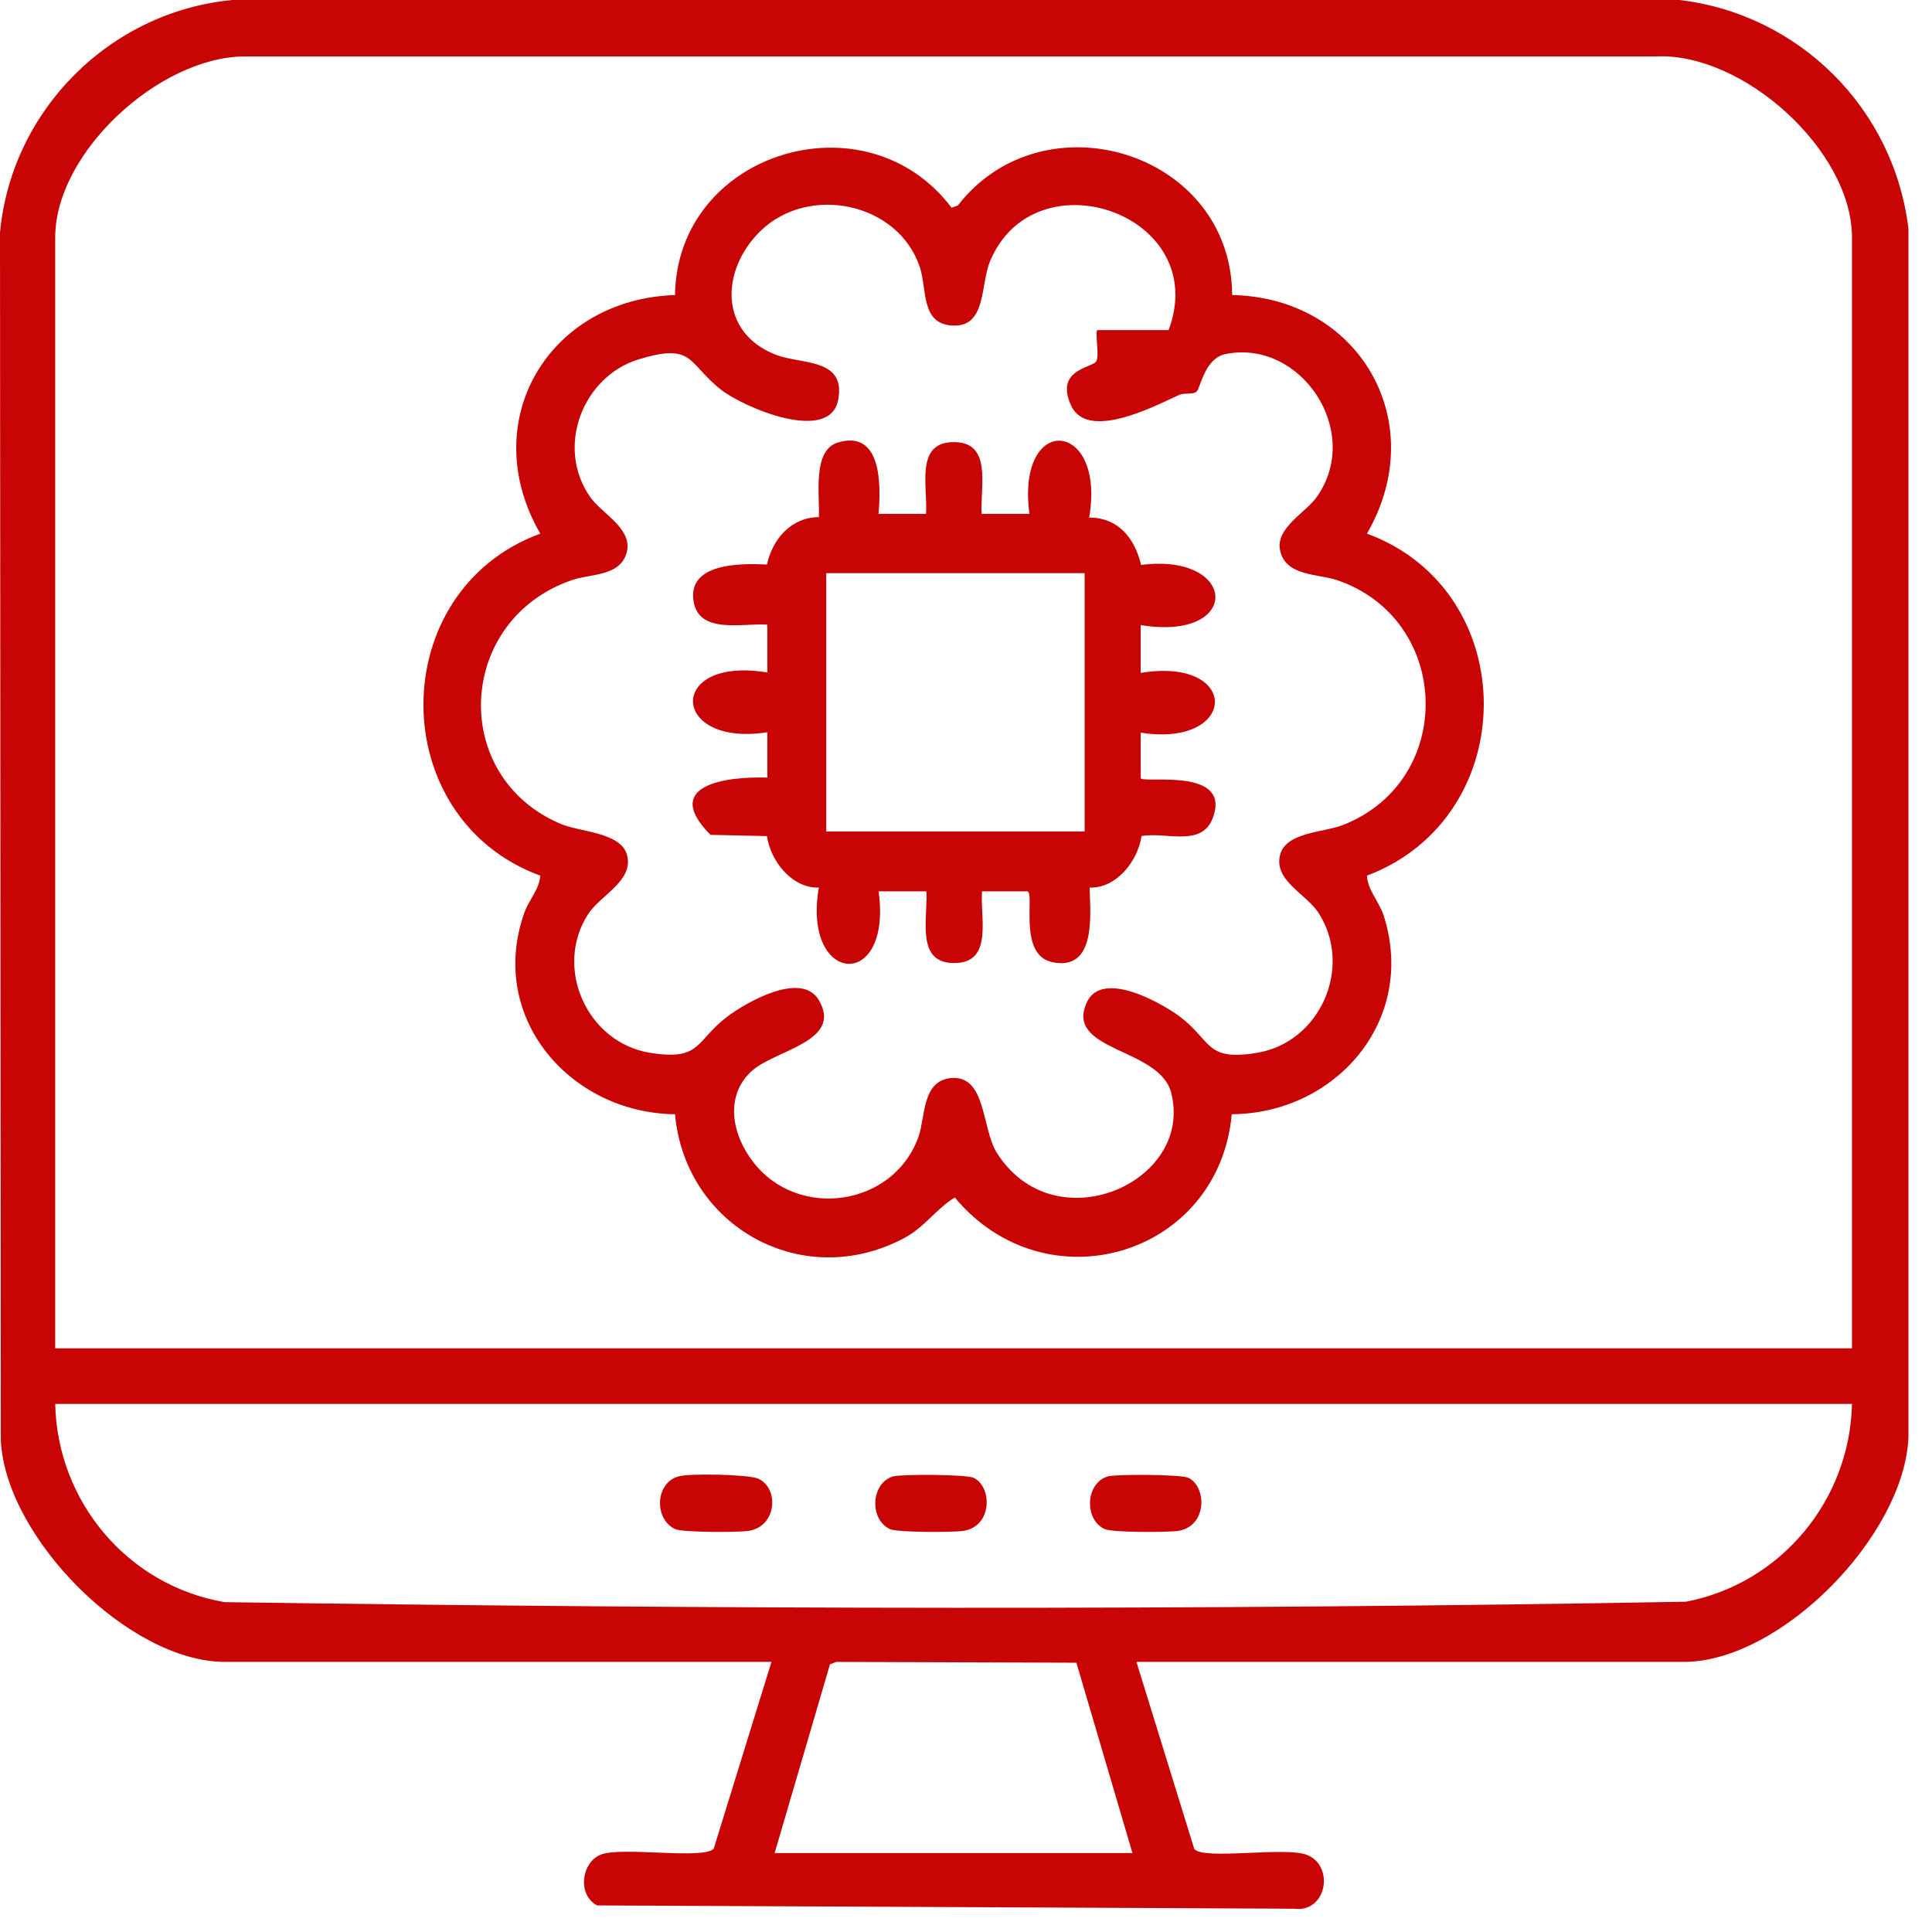 <svg width="78" height="78" viewBox="0 0 78 78" fill="none" xmlns="http://www.w3.org/2000/svg">
<path d="M45.886 67.112L48.216 74.648C48.598 75.114 51.943 74.531 52.791 74.898C53.873 75.347 53.573 77.227 52.242 77.06L24.108 76.927C23.309 76.511 23.459 75.214 24.241 74.881C25.09 74.532 28.434 75.097 28.816 74.631L31.146 67.095H9.084C5.208 67.095 0.233 62.087 0.033 58.161L0 9.383C0.466 4.442 4.442 0.466 9.384 0H67.815C72.656 0.582 76.466 4.392 77.049 9.233V58.028C76.882 62.004 71.891 67.095 67.981 67.095H45.92L45.886 67.112ZM74.769 54.435V9.583C74.769 6.072 70.36 2.096 66.833 2.279H9.849C6.422 2.312 2.229 6.156 2.229 9.583V54.435H74.769ZM74.769 56.681H2.229C2.313 60.623 5.158 64.017 9.068 64.683C28.7 64.966 48.432 65.016 68.064 64.666C71.891 63.934 74.686 60.574 74.769 56.681ZM31.279 74.814H45.72L43.457 67.128L33.758 67.095L33.508 67.195L31.279 74.798V74.814Z" fill="#C80405"/>
<path d="M49.746 11.912C54.871 12.012 57.799 17.036 55.187 21.544C61.476 23.857 61.476 32.974 55.187 35.353C55.22 35.952 55.669 36.367 55.869 36.983C57.2 41.175 53.956 44.952 49.73 44.985C49.197 50.725 42.226 52.771 38.549 48.346C37.784 48.812 37.351 49.527 36.52 49.976C32.427 52.172 27.668 49.544 27.252 44.985C23.01 44.935 19.682 41.076 21.163 36.867C21.363 36.301 21.779 35.902 21.812 35.353C15.523 33.04 15.523 23.857 21.812 21.544C19.2 17.019 22.145 12.078 27.252 11.912C27.336 6.122 34.972 3.81 38.416 8.385L38.666 8.302C42.126 3.826 49.697 6.122 49.746 11.895V11.912ZM47.168 13.359C48.965 8.668 41.777 6.172 39.964 10.564C39.581 11.496 39.83 13.226 38.45 13.143C37.168 13.076 37.435 11.695 37.135 10.78C36.253 8.169 32.66 7.437 30.713 9.317C29.099 10.88 28.999 13.426 31.329 14.324C32.343 14.723 34.157 14.441 33.841 16.137C33.508 17.934 30.031 16.454 29.116 15.738C27.735 14.657 28.034 13.825 25.788 14.507C23.542 15.189 22.411 18.034 23.825 20.064C24.274 20.712 25.472 21.295 25.323 22.21C25.123 23.275 23.875 23.158 23.126 23.408C18.434 24.988 18.102 31.36 22.66 33.273C23.426 33.589 25.04 33.606 25.306 34.488C25.622 35.536 24.274 36.118 23.759 36.883C22.328 39.063 23.709 42.107 26.254 42.506C28.317 42.839 28.068 42.024 29.365 41.042C30.164 40.443 32.36 39.196 33.059 40.377C34.057 42.074 31.229 42.39 30.314 43.272C29.249 44.286 29.565 45.817 30.397 46.898C32.21 49.277 36.087 48.712 37.085 45.884C37.368 45.068 37.218 43.604 38.433 43.521C39.814 43.438 39.631 45.534 40.23 46.516C42.542 50.242 48.216 47.747 47.284 44.12C46.818 42.29 42.975 42.456 43.873 40.477C44.472 39.146 46.818 40.443 47.633 41.042C48.931 42.024 48.665 42.856 50.745 42.506C53.29 42.09 54.638 39.063 53.24 36.867C52.741 36.085 51.377 35.536 51.693 34.471C51.959 33.589 53.473 33.606 54.222 33.306C58.797 31.51 58.614 25.005 53.989 23.424C53.207 23.158 51.876 23.275 51.676 22.193C51.51 21.295 52.725 20.696 53.174 20.047C55.021 17.402 52.508 13.692 49.497 14.291C48.615 14.457 48.465 15.705 48.299 15.821C48.133 15.938 47.8 15.855 47.617 15.938C46.669 16.37 43.907 17.834 43.241 16.37C42.576 14.906 44.09 14.857 44.256 14.59C44.389 14.374 44.223 13.642 44.289 13.326H47.184L47.168 13.359Z" fill="#C80405"/>
<path d="M27.386 59.608C27.818 59.475 30.181 59.525 30.597 59.692C31.462 60.058 31.378 61.621 30.23 61.804C29.798 61.871 27.602 61.871 27.269 61.738C26.404 61.355 26.437 59.875 27.386 59.608Z" fill="#C80405"/>
<path d="M36.037 59.609C36.403 59.509 38.965 59.525 39.298 59.658C40.063 60.008 40.08 61.622 38.899 61.805C38.466 61.871 36.27 61.871 35.937 61.738C35.072 61.339 35.172 59.858 36.054 59.609H36.037Z" fill="#C80405"/>
<path d="M44.705 59.609C45.071 59.509 47.633 59.525 47.966 59.658C48.731 60.008 48.748 61.622 47.567 61.805C47.134 61.871 44.938 61.871 44.605 61.738C43.74 61.339 43.84 59.858 44.722 59.609H44.705Z" fill="#C80405"/>
<path d="M35.455 20.745H37.385C37.468 19.714 36.935 17.901 38.433 17.851C40.097 17.784 39.564 19.648 39.631 20.745H41.561C41.012 16.653 44.655 16.919 43.973 20.895C45.154 20.895 45.82 21.744 46.069 22.808C49.979 22.309 50.162 25.903 46.053 25.237V27.167C50.096 26.502 49.996 30.195 46.053 29.579V31.41C46.086 31.659 49.746 30.927 48.965 33.023C48.515 34.221 47.068 33.572 46.086 33.755C45.936 34.77 45.071 35.868 43.99 35.835C44.023 36.95 44.256 39.212 42.492 38.846C41.078 38.563 41.794 36.035 41.477 35.985H39.647C39.564 37.016 40.097 38.829 38.599 38.879C36.935 38.946 37.468 37.083 37.401 35.985H35.471C36.037 40.044 32.377 39.778 33.059 35.835C31.977 35.868 31.112 34.77 30.963 33.755L28.683 33.705C26.687 31.692 29.299 31.343 30.979 31.393V29.563C27.053 30.178 26.903 26.468 30.979 27.151V25.221C30.031 25.138 28.217 25.637 28.001 24.273C27.752 22.709 29.948 22.742 30.963 22.792C31.195 21.744 31.961 20.879 33.059 20.879C33.109 20.047 32.776 18.183 33.824 17.867C35.588 17.335 35.571 19.548 35.471 20.729L35.455 20.745ZM43.79 23.141H33.358V33.572H43.79V23.141Z" fill="#C80405"/>
</svg>
